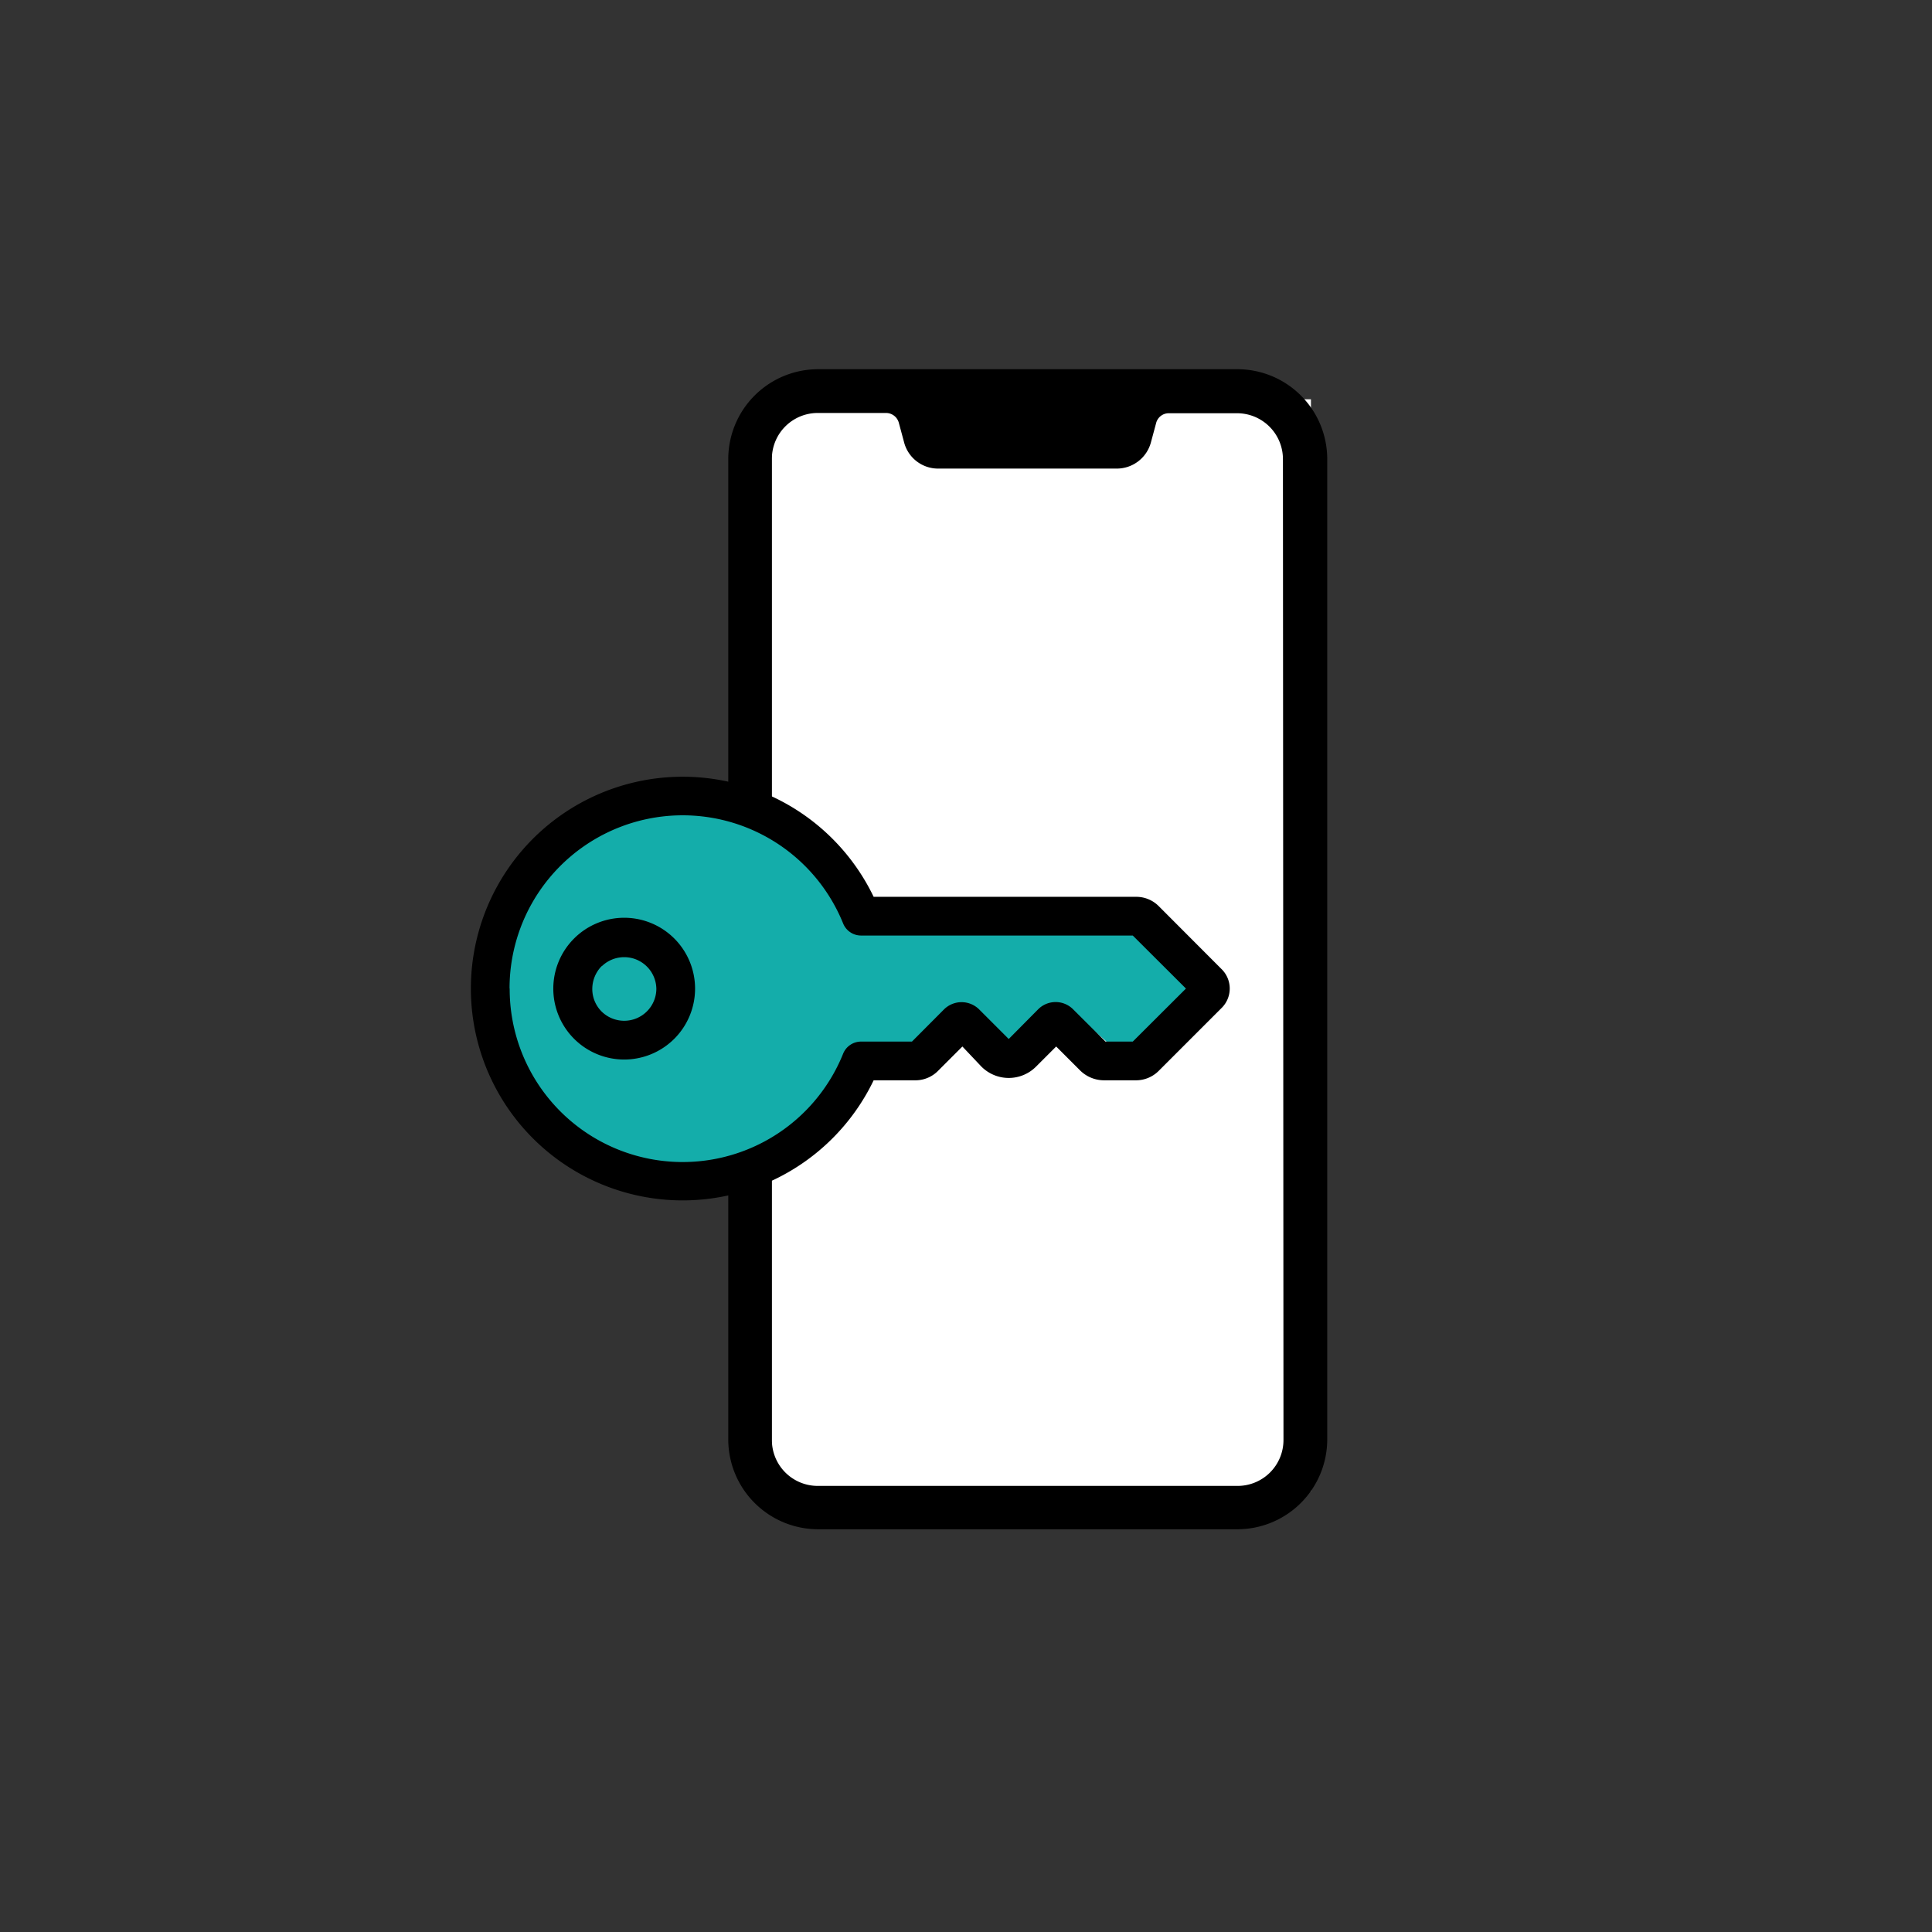 <svg xmlns="http://www.w3.org/2000/svg" viewBox="0 0 141.73 141.73"><rect x="0" y="0" width="141.73" height="141.73" fill="#333333" stroke="none"/><defs><style>.cls-1{fill:#fff;}.cls-2{stroke:#000;stroke-miterlimit:10;stroke-width:0.75px;}.cls-3{fill:#14adaa;}</style></defs><g id="Outlines"><rect class="cls-1" x="56.6" y="29.29" width="39.57" height="80.1"/><path class="cls-2" d="M94.53,105.63a3.74,3.74,0,0,1-3.74,3.75H60a3.74,3.74,0,0,1-3.75-3.75v-72A3.74,3.74,0,0,1,60,29.92h5a1.35,1.35,0,0,1,1.3,1l.38,1.41A2.2,2.2,0,0,0,68.82,34h13.1a2.22,2.22,0,0,0,2.15-1.65l.38-1.41a1.33,1.33,0,0,1,1.29-1h5a3.74,3.74,0,0,1,3.75,3.75ZM90.79,27.46H60a6.22,6.22,0,0,0-6.2,6.21v71.94a6.22,6.22,0,0,0,6.2,6.2H90.79a6.22,6.22,0,0,0,6.2-6.2V33.67a6.22,6.22,0,0,0-6.2-6.21Z"/><path class="cls-3" d="M36.55,72.84h0a13.47,13.47,0,0,1,16.91-13,13.15,13.15,0,0,1,8.8,7.81,1.44,1.44,0,0,0,1.37.92l20.92-.1,4.06,4.06-4.11,4.1L81.84,77,79,74.5c-.75-.75-1-1-1.75-.26l-3.51,2.37-2.48-2.33c-.74-.75-.53-.75-1.28,0l-2.5,2.5-3.91,0a1.5,1.5,0,0,0-1.39.93,13.52,13.52,0,0,1-8.88,7.9A13.18,13.18,0,0,1,36.55,72.85Z"/><path d="M44.15,70.88a2.36,2.36,0,0,1,4,1.67,2.36,2.36,0,0,1-4,1.67,2.33,2.33,0,0,1-.7-1.67,2.4,2.4,0,0,1,.69-1.68Zm5.32,5.32a5.2,5.2,0,1,0-7.36,0,5.2,5.2,0,0,0,7.36,0ZM37.38,72.51h0a12.7,12.7,0,0,1,24.47-4.77,1.42,1.42,0,0,0,1.32.89H83.1L87,72.52,83.1,76.41h-2l-2.37-2.36a1.81,1.81,0,0,0-2.58,0L74,76.22l-2.17-2.17a1.83,1.83,0,0,0-2.58,0L66.9,76.41H63.17a1.42,1.42,0,0,0-1.32.89,12.69,12.69,0,0,1-24.46-4.78Zm26.71,6.74h3a2.33,2.33,0,0,0,1.76-.73l1.75-1.75L72,78.25a2.83,2.83,0,0,0,4,0l1.48-1.48,1.75,1.75h0a2.5,2.5,0,0,0,1.73.73h2.32A2.35,2.35,0,0,0,85,78.56l4.6-4.6a2,2,0,0,0,0-2.88L85,66.47a2.32,2.32,0,0,0-1.65-.68H64.09a15.54,15.54,0,1,0,0,13.46Z"/></g></svg>
